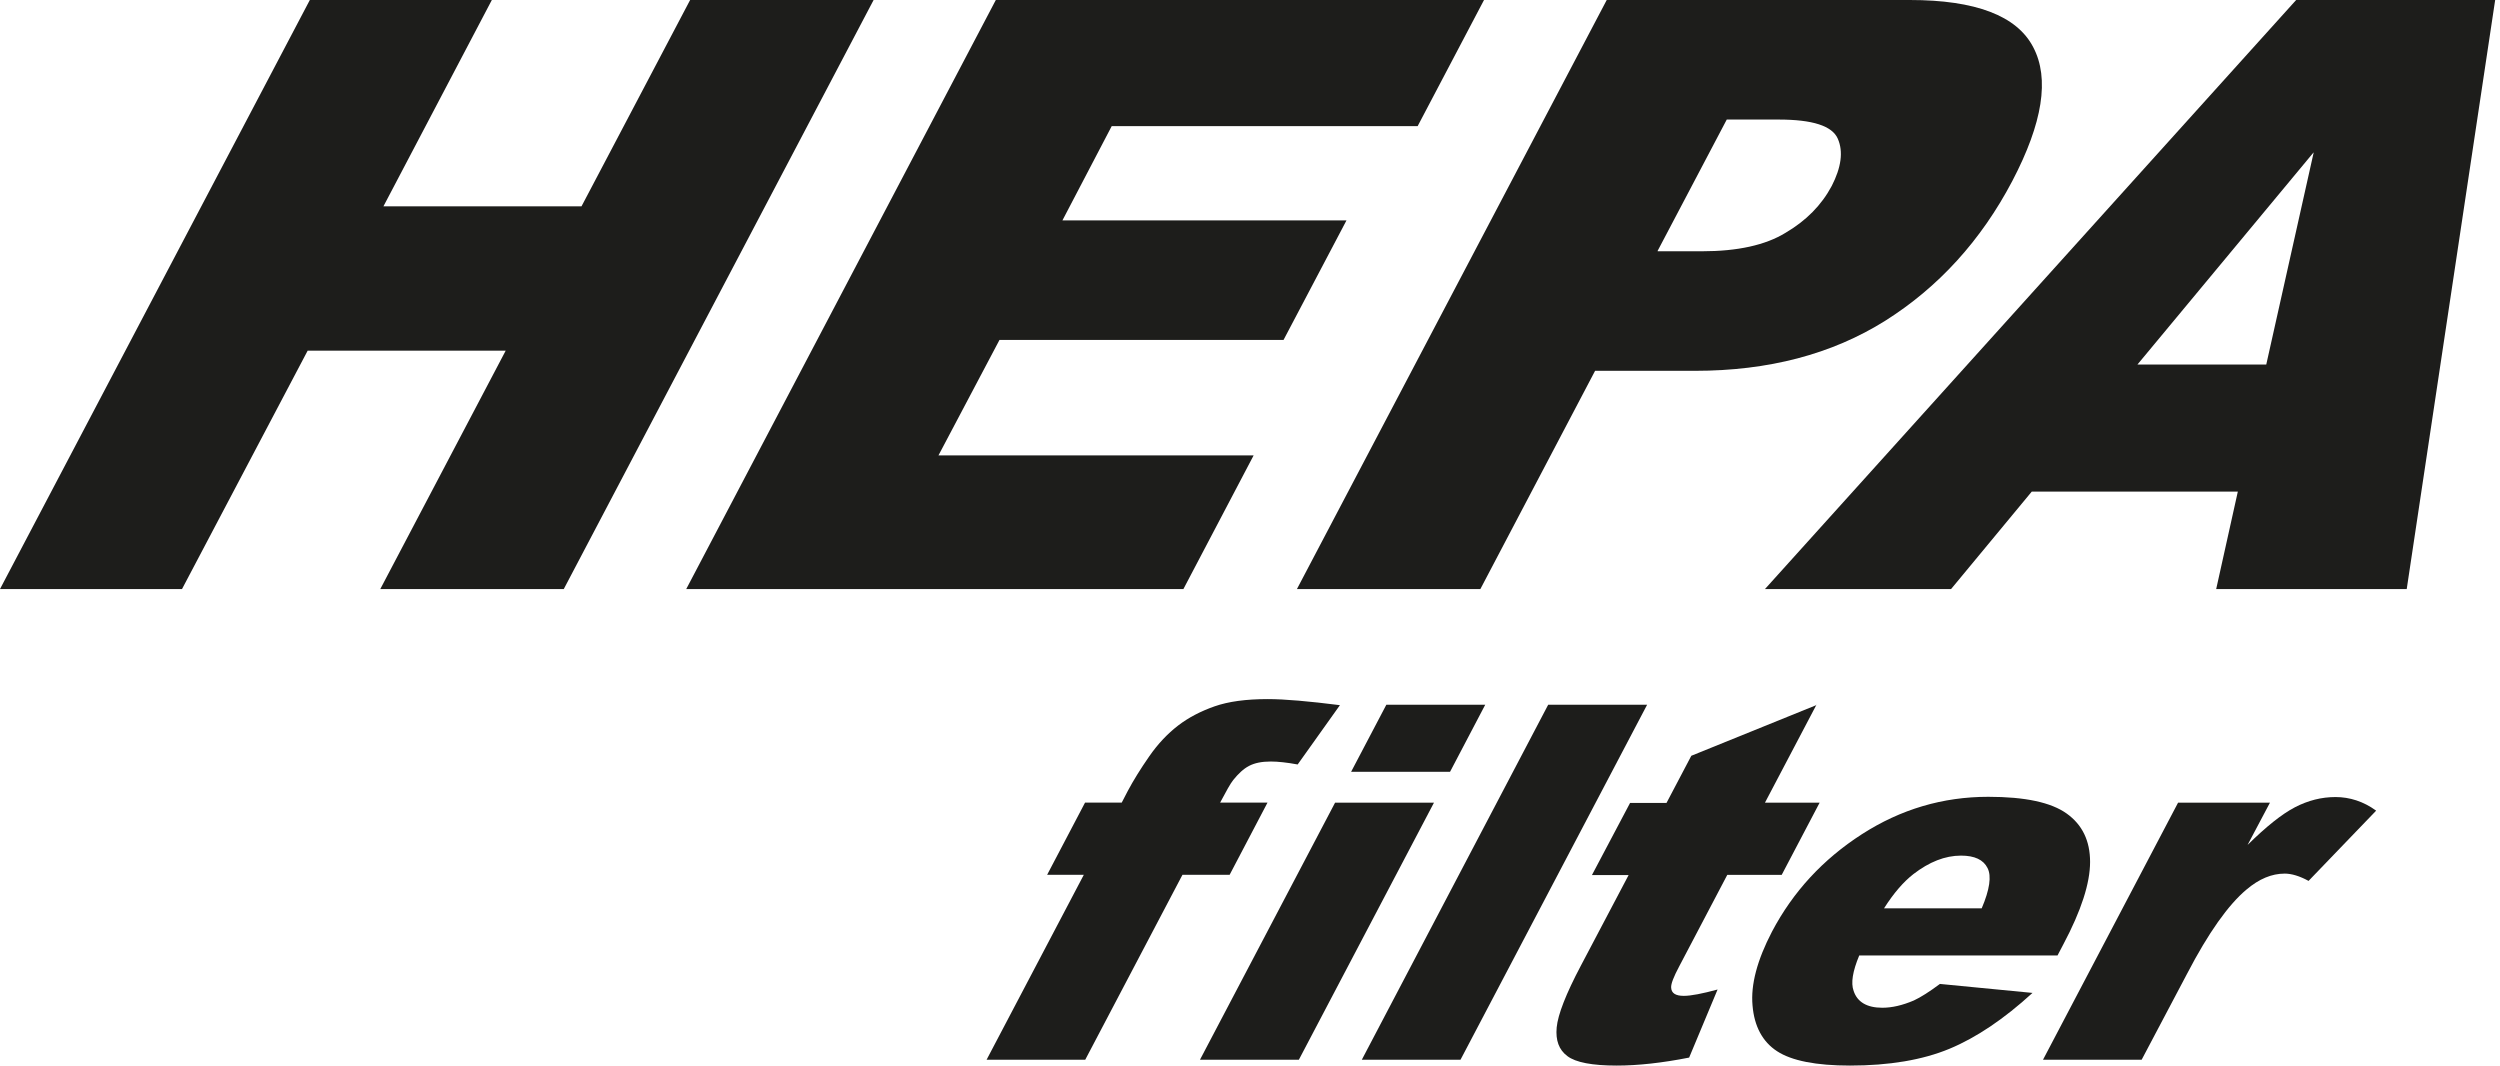 <svg xmlns="http://www.w3.org/2000/svg" width="61" height="26" viewBox="0 0 61 26" fill="none"><path d="M56.453 3.724L55.297 8.894H52.154L56.447 3.724H56.453ZM56.026 0L43.065 14.373H47.606L49.575 11.995H54.603L54.075 14.373H58.724L60.882 0H56.026Z" fill="#1D1D1B"></path><path d="M24.298 0L16.744 14.373H28.875L30.589 11.111H22.899L24.387 8.295H31.318L32.854 5.378H25.923L27.126 3.077H34.591L36.21 0H24.298Z" fill="#1D1D1B"></path><path d="M16.839 0L14.189 5.034H9.356L12.001 0H7.56L0 14.373H4.441L7.507 8.556H12.339L9.279 14.373H13.756L21.316 0H16.839Z" fill="#1D1D1B"></path><path d="M40.45 6.131H41.535C42.389 6.131 43.076 5.983 43.568 5.68C44.072 5.384 44.446 5.004 44.695 4.536C44.926 4.085 44.98 3.7 44.843 3.386C44.707 3.071 44.227 2.917 43.396 2.917H42.133L40.444 6.125L40.45 6.131ZM39.199 0H46.598C48.205 0 49.213 0.385 49.61 1.15C50.014 1.915 49.842 3 49.1 4.417C48.336 5.87 47.298 7.008 45.999 7.827C44.695 8.645 43.147 9.048 41.357 9.048H38.92L36.121 14.373H31.645L39.204 0H39.199Z" fill="#1D1D1B"></path><path d="M48.353 22.164C48.549 21.707 48.596 21.375 48.496 21.18C48.395 20.978 48.181 20.877 47.849 20.877C47.458 20.877 47.073 21.031 46.687 21.328C46.444 21.518 46.207 21.79 45.97 22.164H48.353ZM50.197 23.314H45.365C45.205 23.7 45.157 23.984 45.229 24.18C45.318 24.447 45.549 24.589 45.928 24.589C46.166 24.589 46.42 24.53 46.699 24.411C46.865 24.334 47.079 24.198 47.334 24.008L49.593 24.227C48.899 24.862 48.223 25.318 47.565 25.591C46.907 25.864 46.094 26 45.14 26C44.31 26 43.717 25.882 43.361 25.65C43.005 25.419 42.804 25.04 42.762 24.536C42.715 24.026 42.875 23.427 43.236 22.733C43.752 21.755 44.481 20.966 45.43 20.355C46.379 19.745 47.405 19.442 48.514 19.442C49.415 19.442 50.049 19.579 50.429 19.852C50.808 20.124 50.998 20.515 50.998 21.031C50.998 21.547 50.784 22.217 50.346 23.041L50.203 23.314H50.197Z" fill="#1D1D1B"></path><path d="M29.783 19.584H30.927L30.003 21.345H28.852L26.48 25.857H24.073L26.445 21.345H25.55L26.475 19.584H27.37L27.518 19.299C27.654 19.044 27.826 18.765 28.04 18.457C28.253 18.149 28.491 17.9 28.745 17.704C29 17.508 29.297 17.354 29.635 17.235C29.973 17.117 30.4 17.058 30.933 17.058C31.354 17.058 31.941 17.111 32.694 17.206L31.663 18.653C31.402 18.605 31.183 18.581 31.005 18.581C30.785 18.581 30.613 18.617 30.477 18.688C30.34 18.759 30.216 18.878 30.091 19.032C30.02 19.121 29.919 19.305 29.771 19.584" fill="#1D1D1B"></path><path d="M33.833 17.195H36.24L35.381 18.832H32.967L33.827 17.195H33.833ZM32.576 19.585H34.989L31.692 25.858H29.279L32.576 19.585Z" fill="#1D1D1B"></path><path d="M37.776 17.195H40.19L35.636 25.858H33.228L37.776 17.195Z" fill="#1D1D1B"></path><path d="M53.139 19.585H55.387L54.841 20.616C55.292 20.172 55.677 19.863 55.997 19.697C56.318 19.531 56.644 19.448 56.987 19.448C57.331 19.448 57.669 19.555 57.978 19.78L56.329 21.494C56.11 21.375 55.914 21.316 55.748 21.316C55.428 21.316 55.12 21.446 54.812 21.707C54.373 22.075 53.886 22.757 53.365 23.759L52.256 25.858H49.849L53.145 19.585H53.139Z" fill="#1D1D1B"></path><path d="M44.322 17.195L43.065 19.585H44.399L43.474 21.346H42.146L40.978 23.569C40.835 23.836 40.77 24.008 40.776 24.097C40.782 24.233 40.883 24.299 41.084 24.299C41.262 24.299 41.535 24.245 41.909 24.144L41.215 25.805C40.557 25.935 39.964 26 39.448 26C38.849 26 38.446 25.923 38.244 25.769C38.037 25.615 37.954 25.384 37.983 25.07C38.013 24.755 38.209 24.251 38.576 23.557L39.738 21.352H38.843L39.774 19.591H40.663L41.268 18.441L44.328 17.201L44.322 17.195Z" fill="#1D1D1B"></path></svg>